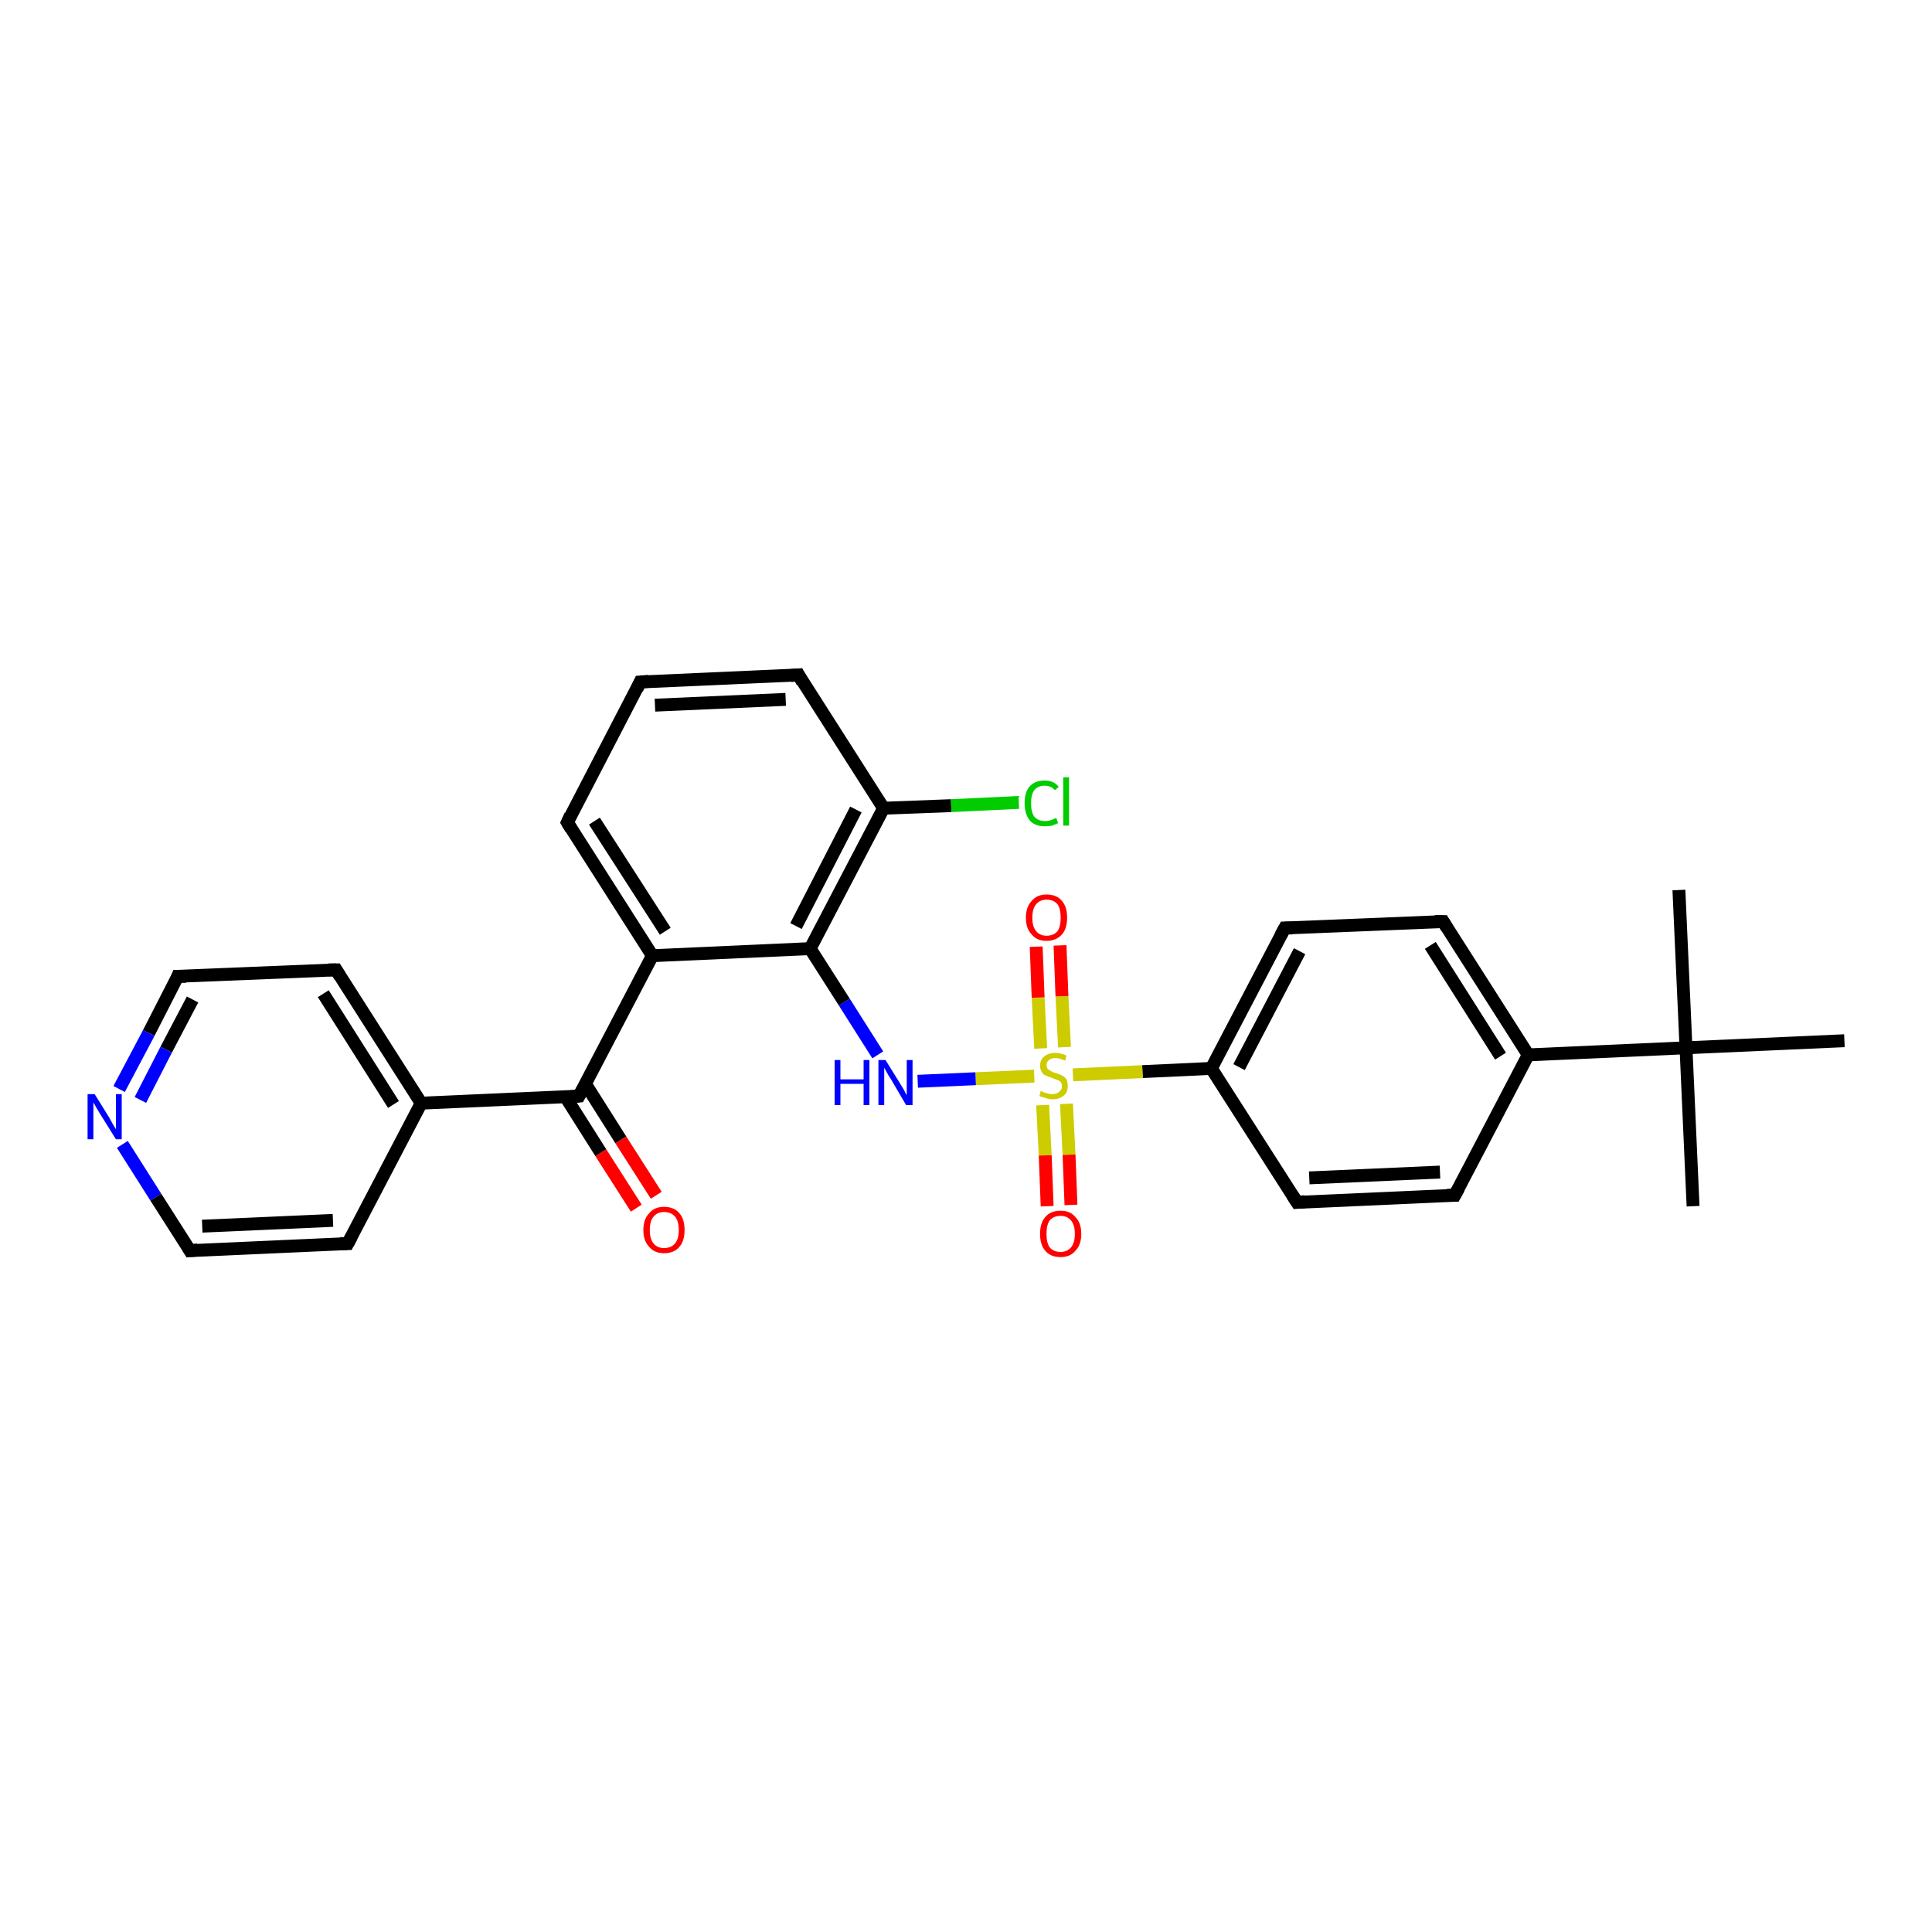 <?xml version='1.0' encoding='iso-8859-1'?>
<svg version='1.1' baseProfile='full'
              xmlns='http://www.w3.org/2000/svg'
                      xmlns:rdkit='http://www.rdkit.org/xml'
                      xmlns:xlink='http://www.w3.org/1999/xlink'
                  xml:space='preserve'
width='300px' height='300px' viewBox='0 0 300 300'>
<!-- END OF HEADER -->
<rect style='opacity:1.0;fill:#FFFFFF;stroke:none' width='300.0' height='300.0' x='0.0' y='0.0'> </rect>
<path class='bond-0 atom-0 atom-1' d='M 260.7,138.2 L 261.8,162.7' style='fill:none;fill-rule:evenodd;stroke:#000000;stroke-width:2.0px;stroke-linecap:butt;stroke-linejoin:miter;stroke-opacity:1' />
<path class='bond-1 atom-1 atom-2' d='M 261.8,162.7 L 262.9,187.3' style='fill:none;fill-rule:evenodd;stroke:#000000;stroke-width:2.0px;stroke-linecap:butt;stroke-linejoin:miter;stroke-opacity:1' />
<path class='bond-2 atom-1 atom-3' d='M 261.8,162.7 L 286.4,161.6' style='fill:none;fill-rule:evenodd;stroke:#000000;stroke-width:2.0px;stroke-linecap:butt;stroke-linejoin:miter;stroke-opacity:1' />
<path class='bond-3 atom-1 atom-4' d='M 261.8,162.7 L 237.3,163.8' style='fill:none;fill-rule:evenodd;stroke:#000000;stroke-width:2.0px;stroke-linecap:butt;stroke-linejoin:miter;stroke-opacity:1' />
<path class='bond-4 atom-4 atom-5' d='M 237.3,163.8 L 224.1,143.1' style='fill:none;fill-rule:evenodd;stroke:#000000;stroke-width:2.0px;stroke-linecap:butt;stroke-linejoin:miter;stroke-opacity:1' />
<path class='bond-4 atom-4 atom-5' d='M 233.0,164.0 L 222.1,146.8' style='fill:none;fill-rule:evenodd;stroke:#000000;stroke-width:2.0px;stroke-linecap:butt;stroke-linejoin:miter;stroke-opacity:1' />
<path class='bond-5 atom-5 atom-6' d='M 224.1,143.1 L 199.5,144.1' style='fill:none;fill-rule:evenodd;stroke:#000000;stroke-width:2.0px;stroke-linecap:butt;stroke-linejoin:miter;stroke-opacity:1' />
<path class='bond-6 atom-6 atom-7' d='M 199.5,144.1 L 188.1,165.9' style='fill:none;fill-rule:evenodd;stroke:#000000;stroke-width:2.0px;stroke-linecap:butt;stroke-linejoin:miter;stroke-opacity:1' />
<path class='bond-6 atom-6 atom-7' d='M 201.8,147.7 L 192.4,165.7' style='fill:none;fill-rule:evenodd;stroke:#000000;stroke-width:2.0px;stroke-linecap:butt;stroke-linejoin:miter;stroke-opacity:1' />
<path class='bond-7 atom-7 atom-8' d='M 188.1,165.9 L 177.4,166.4' style='fill:none;fill-rule:evenodd;stroke:#000000;stroke-width:2.0px;stroke-linecap:butt;stroke-linejoin:miter;stroke-opacity:1' />
<path class='bond-7 atom-7 atom-8' d='M 177.4,166.4 L 166.6,166.9' style='fill:none;fill-rule:evenodd;stroke:#CCCC00;stroke-width:2.0px;stroke-linecap:butt;stroke-linejoin:miter;stroke-opacity:1' />
<path class='bond-8 atom-8 atom-9' d='M 161.9,171.6 L 162.3,179.4' style='fill:none;fill-rule:evenodd;stroke:#CCCC00;stroke-width:2.0px;stroke-linecap:butt;stroke-linejoin:miter;stroke-opacity:1' />
<path class='bond-8 atom-8 atom-9' d='M 162.3,179.4 L 162.6,187.3' style='fill:none;fill-rule:evenodd;stroke:#FF0000;stroke-width:2.0px;stroke-linecap:butt;stroke-linejoin:miter;stroke-opacity:1' />
<path class='bond-8 atom-8 atom-9' d='M 165.6,171.4 L 166.0,179.3' style='fill:none;fill-rule:evenodd;stroke:#CCCC00;stroke-width:2.0px;stroke-linecap:butt;stroke-linejoin:miter;stroke-opacity:1' />
<path class='bond-8 atom-8 atom-9' d='M 166.0,179.3 L 166.3,187.1' style='fill:none;fill-rule:evenodd;stroke:#FF0000;stroke-width:2.0px;stroke-linecap:butt;stroke-linejoin:miter;stroke-opacity:1' />
<path class='bond-9 atom-8 atom-10' d='M 165.3,162.6 L 164.9,154.7' style='fill:none;fill-rule:evenodd;stroke:#CCCC00;stroke-width:2.0px;stroke-linecap:butt;stroke-linejoin:miter;stroke-opacity:1' />
<path class='bond-9 atom-8 atom-10' d='M 164.9,154.7 L 164.6,146.8' style='fill:none;fill-rule:evenodd;stroke:#FF0000;stroke-width:2.0px;stroke-linecap:butt;stroke-linejoin:miter;stroke-opacity:1' />
<path class='bond-9 atom-8 atom-10' d='M 161.6,162.8 L 161.2,154.9' style='fill:none;fill-rule:evenodd;stroke:#CCCC00;stroke-width:2.0px;stroke-linecap:butt;stroke-linejoin:miter;stroke-opacity:1' />
<path class='bond-9 atom-8 atom-10' d='M 161.2,154.9 L 160.9,147.0' style='fill:none;fill-rule:evenodd;stroke:#FF0000;stroke-width:2.0px;stroke-linecap:butt;stroke-linejoin:miter;stroke-opacity:1' />
<path class='bond-10 atom-8 atom-11' d='M 160.6,167.1 L 151.5,167.5' style='fill:none;fill-rule:evenodd;stroke:#CCCC00;stroke-width:2.0px;stroke-linecap:butt;stroke-linejoin:miter;stroke-opacity:1' />
<path class='bond-10 atom-8 atom-11' d='M 151.5,167.5 L 142.5,167.9' style='fill:none;fill-rule:evenodd;stroke:#0000FF;stroke-width:2.0px;stroke-linecap:butt;stroke-linejoin:miter;stroke-opacity:1' />
<path class='bond-11 atom-11 atom-12' d='M 136.3,163.8 L 131.1,155.6' style='fill:none;fill-rule:evenodd;stroke:#0000FF;stroke-width:2.0px;stroke-linecap:butt;stroke-linejoin:miter;stroke-opacity:1' />
<path class='bond-11 atom-11 atom-12' d='M 131.1,155.6 L 125.8,147.3' style='fill:none;fill-rule:evenodd;stroke:#000000;stroke-width:2.0px;stroke-linecap:butt;stroke-linejoin:miter;stroke-opacity:1' />
<path class='bond-12 atom-12 atom-13' d='M 125.8,147.3 L 137.2,125.5' style='fill:none;fill-rule:evenodd;stroke:#000000;stroke-width:2.0px;stroke-linecap:butt;stroke-linejoin:miter;stroke-opacity:1' />
<path class='bond-12 atom-12 atom-13' d='M 123.6,143.8 L 132.9,125.7' style='fill:none;fill-rule:evenodd;stroke:#000000;stroke-width:2.0px;stroke-linecap:butt;stroke-linejoin:miter;stroke-opacity:1' />
<path class='bond-13 atom-13 atom-14' d='M 137.2,125.5 L 147.7,125.1' style='fill:none;fill-rule:evenodd;stroke:#000000;stroke-width:2.0px;stroke-linecap:butt;stroke-linejoin:miter;stroke-opacity:1' />
<path class='bond-13 atom-13 atom-14' d='M 147.7,125.1 L 158.2,124.6' style='fill:none;fill-rule:evenodd;stroke:#00CC00;stroke-width:2.0px;stroke-linecap:butt;stroke-linejoin:miter;stroke-opacity:1' />
<path class='bond-14 atom-13 atom-15' d='M 137.2,125.5 L 124.0,104.8' style='fill:none;fill-rule:evenodd;stroke:#000000;stroke-width:2.0px;stroke-linecap:butt;stroke-linejoin:miter;stroke-opacity:1' />
<path class='bond-15 atom-15 atom-16' d='M 124.0,104.8 L 99.4,105.9' style='fill:none;fill-rule:evenodd;stroke:#000000;stroke-width:2.0px;stroke-linecap:butt;stroke-linejoin:miter;stroke-opacity:1' />
<path class='bond-15 atom-15 atom-16' d='M 122.0,108.6 L 101.7,109.5' style='fill:none;fill-rule:evenodd;stroke:#000000;stroke-width:2.0px;stroke-linecap:butt;stroke-linejoin:miter;stroke-opacity:1' />
<path class='bond-16 atom-16 atom-17' d='M 99.4,105.9 L 88.1,127.7' style='fill:none;fill-rule:evenodd;stroke:#000000;stroke-width:2.0px;stroke-linecap:butt;stroke-linejoin:miter;stroke-opacity:1' />
<path class='bond-17 atom-17 atom-18' d='M 88.1,127.7 L 101.3,148.4' style='fill:none;fill-rule:evenodd;stroke:#000000;stroke-width:2.0px;stroke-linecap:butt;stroke-linejoin:miter;stroke-opacity:1' />
<path class='bond-17 atom-17 atom-18' d='M 92.3,127.5 L 103.3,144.6' style='fill:none;fill-rule:evenodd;stroke:#000000;stroke-width:2.0px;stroke-linecap:butt;stroke-linejoin:miter;stroke-opacity:1' />
<path class='bond-18 atom-18 atom-19' d='M 101.3,148.4 L 89.9,170.2' style='fill:none;fill-rule:evenodd;stroke:#000000;stroke-width:2.0px;stroke-linecap:butt;stroke-linejoin:miter;stroke-opacity:1' />
<path class='bond-19 atom-19 atom-20' d='M 87.8,170.3 L 93.3,179.0' style='fill:none;fill-rule:evenodd;stroke:#000000;stroke-width:2.0px;stroke-linecap:butt;stroke-linejoin:miter;stroke-opacity:1' />
<path class='bond-19 atom-19 atom-20' d='M 93.3,179.0 L 98.8,187.6' style='fill:none;fill-rule:evenodd;stroke:#FF0000;stroke-width:2.0px;stroke-linecap:butt;stroke-linejoin:miter;stroke-opacity:1' />
<path class='bond-19 atom-19 atom-20' d='M 90.9,168.3 L 96.4,177.0' style='fill:none;fill-rule:evenodd;stroke:#000000;stroke-width:2.0px;stroke-linecap:butt;stroke-linejoin:miter;stroke-opacity:1' />
<path class='bond-19 atom-19 atom-20' d='M 96.4,177.0 L 101.9,185.6' style='fill:none;fill-rule:evenodd;stroke:#FF0000;stroke-width:2.0px;stroke-linecap:butt;stroke-linejoin:miter;stroke-opacity:1' />
<path class='bond-20 atom-19 atom-21' d='M 89.9,170.2 L 65.4,171.3' style='fill:none;fill-rule:evenodd;stroke:#000000;stroke-width:2.0px;stroke-linecap:butt;stroke-linejoin:miter;stroke-opacity:1' />
<path class='bond-21 atom-21 atom-22' d='M 65.4,171.3 L 52.2,150.6' style='fill:none;fill-rule:evenodd;stroke:#000000;stroke-width:2.0px;stroke-linecap:butt;stroke-linejoin:miter;stroke-opacity:1' />
<path class='bond-21 atom-21 atom-22' d='M 61.1,171.5 L 50.2,154.3' style='fill:none;fill-rule:evenodd;stroke:#000000;stroke-width:2.0px;stroke-linecap:butt;stroke-linejoin:miter;stroke-opacity:1' />
<path class='bond-22 atom-22 atom-23' d='M 52.2,150.6 L 27.6,151.6' style='fill:none;fill-rule:evenodd;stroke:#000000;stroke-width:2.0px;stroke-linecap:butt;stroke-linejoin:miter;stroke-opacity:1' />
<path class='bond-23 atom-23 atom-24' d='M 27.6,151.6 L 23.1,160.4' style='fill:none;fill-rule:evenodd;stroke:#000000;stroke-width:2.0px;stroke-linecap:butt;stroke-linejoin:miter;stroke-opacity:1' />
<path class='bond-23 atom-23 atom-24' d='M 23.1,160.4 L 18.5,169.1' style='fill:none;fill-rule:evenodd;stroke:#0000FF;stroke-width:2.0px;stroke-linecap:butt;stroke-linejoin:miter;stroke-opacity:1' />
<path class='bond-23 atom-23 atom-24' d='M 29.9,155.2 L 25.8,163.0' style='fill:none;fill-rule:evenodd;stroke:#000000;stroke-width:2.0px;stroke-linecap:butt;stroke-linejoin:miter;stroke-opacity:1' />
<path class='bond-23 atom-23 atom-24' d='M 25.8,163.0 L 21.8,170.8' style='fill:none;fill-rule:evenodd;stroke:#0000FF;stroke-width:2.0px;stroke-linecap:butt;stroke-linejoin:miter;stroke-opacity:1' />
<path class='bond-24 atom-24 atom-25' d='M 19.0,177.7 L 24.2,185.9' style='fill:none;fill-rule:evenodd;stroke:#0000FF;stroke-width:2.0px;stroke-linecap:butt;stroke-linejoin:miter;stroke-opacity:1' />
<path class='bond-24 atom-24 atom-25' d='M 24.2,185.9 L 29.5,194.2' style='fill:none;fill-rule:evenodd;stroke:#000000;stroke-width:2.0px;stroke-linecap:butt;stroke-linejoin:miter;stroke-opacity:1' />
<path class='bond-25 atom-25 atom-26' d='M 29.5,194.2 L 54.0,193.1' style='fill:none;fill-rule:evenodd;stroke:#000000;stroke-width:2.0px;stroke-linecap:butt;stroke-linejoin:miter;stroke-opacity:1' />
<path class='bond-25 atom-25 atom-26' d='M 31.4,190.4 L 51.7,189.5' style='fill:none;fill-rule:evenodd;stroke:#000000;stroke-width:2.0px;stroke-linecap:butt;stroke-linejoin:miter;stroke-opacity:1' />
<path class='bond-26 atom-7 atom-27' d='M 188.1,165.9 L 201.4,186.7' style='fill:none;fill-rule:evenodd;stroke:#000000;stroke-width:2.0px;stroke-linecap:butt;stroke-linejoin:miter;stroke-opacity:1' />
<path class='bond-27 atom-27 atom-28' d='M 201.4,186.7 L 225.9,185.6' style='fill:none;fill-rule:evenodd;stroke:#000000;stroke-width:2.0px;stroke-linecap:butt;stroke-linejoin:miter;stroke-opacity:1' />
<path class='bond-27 atom-27 atom-28' d='M 203.3,182.9 L 223.6,182.0' style='fill:none;fill-rule:evenodd;stroke:#000000;stroke-width:2.0px;stroke-linecap:butt;stroke-linejoin:miter;stroke-opacity:1' />
<path class='bond-28 atom-28 atom-4' d='M 225.9,185.6 L 237.3,163.8' style='fill:none;fill-rule:evenodd;stroke:#000000;stroke-width:2.0px;stroke-linecap:butt;stroke-linejoin:miter;stroke-opacity:1' />
<path class='bond-29 atom-18 atom-12' d='M 101.3,148.4 L 125.8,147.3' style='fill:none;fill-rule:evenodd;stroke:#000000;stroke-width:2.0px;stroke-linecap:butt;stroke-linejoin:miter;stroke-opacity:1' />
<path class='bond-30 atom-26 atom-21' d='M 54.0,193.1 L 65.4,171.3' style='fill:none;fill-rule:evenodd;stroke:#000000;stroke-width:2.0px;stroke-linecap:butt;stroke-linejoin:miter;stroke-opacity:1' />
<path d='M 224.7,144.1 L 224.1,143.1 L 222.8,143.1' style='fill:none;stroke:#000000;stroke-width:2.0px;stroke-linecap:butt;stroke-linejoin:miter;stroke-opacity:1;' />
<path d='M 200.7,144.1 L 199.5,144.1 L 198.9,145.2' style='fill:none;stroke:#000000;stroke-width:2.0px;stroke-linecap:butt;stroke-linejoin:miter;stroke-opacity:1;' />
<path d='M 124.6,105.9 L 124.0,104.8 L 122.8,104.9' style='fill:none;stroke:#000000;stroke-width:2.0px;stroke-linecap:butt;stroke-linejoin:miter;stroke-opacity:1;' />
<path d='M 100.7,105.8 L 99.4,105.9 L 98.9,107.0' style='fill:none;stroke:#000000;stroke-width:2.0px;stroke-linecap:butt;stroke-linejoin:miter;stroke-opacity:1;' />
<path d='M 88.6,126.6 L 88.1,127.7 L 88.7,128.7' style='fill:none;stroke:#000000;stroke-width:2.0px;stroke-linecap:butt;stroke-linejoin:miter;stroke-opacity:1;' />
<path d='M 90.5,169.1 L 89.9,170.2 L 88.7,170.3' style='fill:none;stroke:#000000;stroke-width:2.0px;stroke-linecap:butt;stroke-linejoin:miter;stroke-opacity:1;' />
<path d='M 52.8,151.6 L 52.2,150.6 L 51.0,150.6' style='fill:none;stroke:#000000;stroke-width:2.0px;stroke-linecap:butt;stroke-linejoin:miter;stroke-opacity:1;' />
<path d='M 28.9,151.6 L 27.6,151.6 L 27.4,152.1' style='fill:none;stroke:#000000;stroke-width:2.0px;stroke-linecap:butt;stroke-linejoin:miter;stroke-opacity:1;' />
<path d='M 29.2,193.7 L 29.5,194.2 L 30.7,194.1' style='fill:none;stroke:#000000;stroke-width:2.0px;stroke-linecap:butt;stroke-linejoin:miter;stroke-opacity:1;' />
<path d='M 52.8,193.1 L 54.0,193.1 L 54.6,192.0' style='fill:none;stroke:#000000;stroke-width:2.0px;stroke-linecap:butt;stroke-linejoin:miter;stroke-opacity:1;' />
<path d='M 200.7,185.6 L 201.4,186.7 L 202.6,186.6' style='fill:none;stroke:#000000;stroke-width:2.0px;stroke-linecap:butt;stroke-linejoin:miter;stroke-opacity:1;' />
<path d='M 224.7,185.6 L 225.9,185.6 L 226.5,184.5' style='fill:none;stroke:#000000;stroke-width:2.0px;stroke-linecap:butt;stroke-linejoin:miter;stroke-opacity:1;' />
<path class='atom-8' d='M 161.6 169.4
Q 161.7 169.4, 162.0 169.6
Q 162.4 169.7, 162.7 169.8
Q 163.1 169.9, 163.4 169.9
Q 164.1 169.9, 164.5 169.5
Q 164.9 169.2, 164.9 168.7
Q 164.9 168.3, 164.7 168.0
Q 164.5 167.8, 164.2 167.7
Q 163.9 167.6, 163.4 167.4
Q 162.8 167.2, 162.4 167.0
Q 162.0 166.9, 161.8 166.5
Q 161.5 166.1, 161.5 165.5
Q 161.5 164.6, 162.1 164.1
Q 162.7 163.5, 163.9 163.5
Q 164.7 163.5, 165.6 163.9
L 165.4 164.7
Q 164.5 164.3, 163.9 164.3
Q 163.2 164.3, 162.9 164.6
Q 162.5 164.9, 162.5 165.4
Q 162.5 165.7, 162.7 166.0
Q 162.9 166.2, 163.2 166.3
Q 163.4 166.5, 163.9 166.6
Q 164.5 166.8, 164.9 167.0
Q 165.3 167.2, 165.6 167.6
Q 165.8 168.0, 165.8 168.7
Q 165.8 169.6, 165.2 170.1
Q 164.5 170.7, 163.5 170.7
Q 162.8 170.7, 162.4 170.5
Q 161.9 170.4, 161.4 170.2
L 161.6 169.4
' fill='#CCCC00'/>
<path class='atom-9' d='M 161.5 191.6
Q 161.5 189.9, 162.3 189.0
Q 163.1 188.0, 164.7 188.0
Q 166.2 188.0, 167.0 189.0
Q 167.9 189.9, 167.9 191.6
Q 167.9 193.3, 167.0 194.2
Q 166.2 195.2, 164.7 195.2
Q 163.1 195.2, 162.3 194.2
Q 161.5 193.3, 161.5 191.6
M 164.7 194.4
Q 165.7 194.4, 166.3 193.7
Q 166.9 193.0, 166.9 191.6
Q 166.9 190.2, 166.3 189.5
Q 165.7 188.8, 164.7 188.8
Q 163.6 188.8, 163.0 189.5
Q 162.5 190.2, 162.5 191.6
Q 162.5 193.0, 163.0 193.7
Q 163.6 194.4, 164.7 194.4
' fill='#FF0000'/>
<path class='atom-10' d='M 159.3 142.5
Q 159.3 140.8, 160.2 139.9
Q 161.0 138.9, 162.5 138.9
Q 164.1 138.9, 164.9 139.9
Q 165.7 140.8, 165.7 142.5
Q 165.7 144.2, 164.9 145.1
Q 164.0 146.1, 162.5 146.1
Q 161.0 146.1, 160.2 145.1
Q 159.3 144.2, 159.3 142.5
M 162.5 145.3
Q 163.6 145.3, 164.2 144.6
Q 164.7 143.9, 164.7 142.5
Q 164.7 141.1, 164.2 140.4
Q 163.6 139.7, 162.5 139.7
Q 161.5 139.7, 160.9 140.4
Q 160.3 141.1, 160.3 142.5
Q 160.3 143.9, 160.9 144.6
Q 161.5 145.3, 162.5 145.3
' fill='#FF0000'/>
<path class='atom-11' d='M 129.6 164.6
L 130.5 164.6
L 130.5 167.6
L 134.1 167.6
L 134.1 164.6
L 135.0 164.6
L 135.0 171.6
L 134.1 171.6
L 134.1 168.3
L 130.5 168.3
L 130.5 171.6
L 129.6 171.6
L 129.6 164.6
' fill='#0000FF'/>
<path class='atom-11' d='M 137.5 164.6
L 139.8 168.3
Q 140.0 168.6, 140.4 169.3
Q 140.7 170.0, 140.8 170.0
L 140.8 164.6
L 141.7 164.6
L 141.7 171.6
L 140.7 171.6
L 138.3 167.5
Q 138.0 167.1, 137.7 166.5
Q 137.4 166.0, 137.3 165.8
L 137.3 171.6
L 136.4 171.6
L 136.4 164.6
L 137.5 164.6
' fill='#0000FF'/>
<path class='atom-14' d='M 159.1 124.7
Q 159.1 123.0, 159.9 122.1
Q 160.7 121.2, 162.2 121.2
Q 163.7 121.2, 164.4 122.2
L 163.8 122.7
Q 163.2 122.0, 162.2 122.0
Q 161.2 122.0, 160.6 122.7
Q 160.1 123.4, 160.1 124.7
Q 160.1 126.1, 160.6 126.8
Q 161.2 127.5, 162.3 127.5
Q 163.1 127.5, 164.0 127.0
L 164.3 127.8
Q 163.9 128.0, 163.4 128.2
Q 162.8 128.3, 162.2 128.3
Q 160.7 128.3, 159.9 127.4
Q 159.1 126.4, 159.1 124.7
' fill='#00CC00'/>
<path class='atom-14' d='M 165.1 120.7
L 166.0 120.7
L 166.0 128.2
L 165.1 128.2
L 165.1 120.7
' fill='#00CC00'/>
<path class='atom-20' d='M 99.9 191.0
Q 99.9 189.3, 100.8 188.4
Q 101.6 187.4, 103.1 187.4
Q 104.7 187.4, 105.5 188.4
Q 106.3 189.3, 106.3 191.0
Q 106.3 192.7, 105.5 193.6
Q 104.7 194.6, 103.1 194.6
Q 101.6 194.6, 100.8 193.6
Q 99.9 192.7, 99.9 191.0
M 103.1 193.8
Q 104.2 193.8, 104.8 193.1
Q 105.4 192.4, 105.4 191.0
Q 105.4 189.6, 104.8 188.9
Q 104.2 188.2, 103.1 188.2
Q 102.1 188.2, 101.5 188.9
Q 100.9 189.6, 100.9 191.0
Q 100.9 192.4, 101.5 193.1
Q 102.1 193.8, 103.1 193.8
' fill='#FF0000'/>
<path class='atom-24' d='M 14.7 169.9
L 17.0 173.6
Q 17.2 174.0, 17.6 174.7
Q 18.0 175.3, 18.0 175.4
L 18.0 169.9
L 18.9 169.9
L 18.9 176.9
L 18.0 176.9
L 15.5 172.9
Q 15.2 172.4, 14.9 171.9
Q 14.6 171.3, 14.5 171.2
L 14.5 176.9
L 13.6 176.9
L 13.6 169.9
L 14.7 169.9
' fill='#0000FF'/>
</svg>
